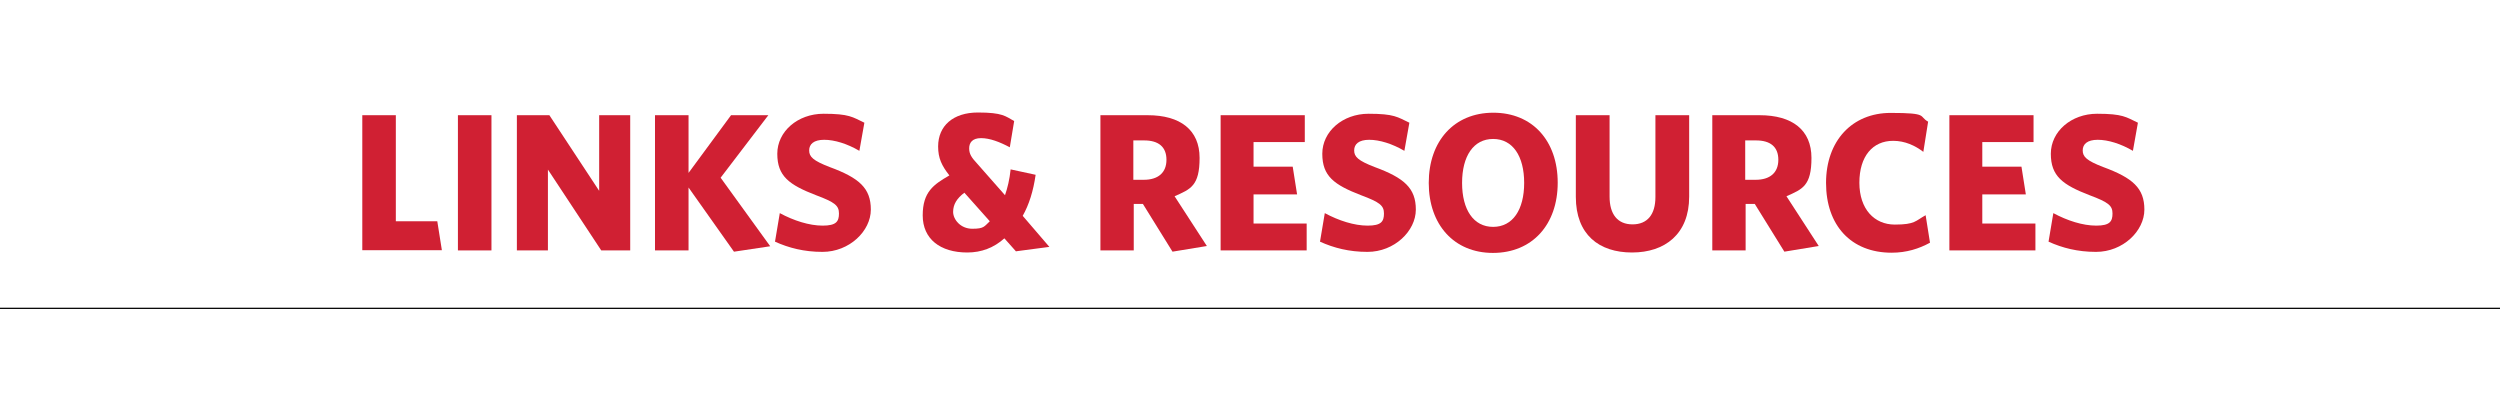 <?xml version="1.0" encoding="UTF-8"?>
<svg xmlns="http://www.w3.org/2000/svg" version="1.1" viewBox="0 0 1200 200">
  <defs>
    <style>
      .cls-1 {
        fill: #d02033;
      }

      .cls-2 {
        fill: none;
        stroke: #000;
        stroke-miterlimit: 10;
        stroke-width: .6px;
      }
    </style>
  </defs>
  <!-- Generator: Adobe Illustrator 28.7.2, SVG Export Plug-In . SVG Version: 1.2.0 Build 154)  -->
  <g>
    <g id="Layer_1">
      <g id="Layer_1-2" data-name="Layer_1">
        <line class="cls-2" x1="1200" y1="148" y2="148"/>
      </g>
      <g>
        <path class="cls-1" d="M173.9,120.2V55.3h16.1v50.9h19.9l2.2,13.9h-38.2Z"/>
        <path class="cls-1" d="M219.8,120.2V55.3h16.1v64.9h-16.1Z"/>
        <path class="cls-1" d="M288.6,120.2l-25.6-38.8v38.8h-14.9V55.3h15.6l23.9,36.3v-36.3h14.9v64.9h-13.9Z"/>
        <path class="cls-1" d="M352.3,120.8l-21.8-30.8v30.2h-16.1V55.3h16.1v27.7l20.4-27.7h17.9l-22.9,30,23.8,32.9-17.3,2.6Z"/>
        <path class="cls-1" d="M394.7,120.9c-8.7,0-16.1-1.9-22.7-4.9l2.3-13.7c6.7,3.6,14.1,6,20.6,6s7.8-2,7.8-5.8-1.9-5.4-11-8.8c-13-5-18.6-9.2-18.6-19.9s9.8-19.2,22.2-19.2,13.9,1.6,19.6,4.3l-2.4,13.5c-5.8-3.4-11.9-5.3-16.9-5.3s-7.2,2.1-7.2,5.1,1.8,4.9,9.9,8c14.1,5.2,19.7,10.1,19.7,20.4s-10.3,20.3-23.2,20.3Z"/>
        <path class="cls-1" d="M487.7,120.7l-5.6-6.3c-5,4.5-11,6.8-17.8,6.8-13,0-21.4-6.5-21.4-17.8s5.2-14.8,12.8-19.2c-3.7-4.7-5.4-8.3-5.4-13.9,0-9.9,7.2-16.3,19.1-16.3s13.2,1.8,17.4,4.1l-2.1,12.6c-4.9-2.6-9.6-4.4-13.8-4.4s-5.7,2.2-5.7,4.9,1.1,4.4,3.9,7.4l13.3,15.1c1.2-3.5,2.2-7.5,2.7-12.4l12,2.6c-1.1,7.8-3.2,14.4-6.2,19.7l12.8,14.9-15.9,2.1ZM462.9,92.5c-3.6,2.7-5.4,5.6-5.4,9.2s3.5,8.1,9.2,8.1,5.7-1.1,8.4-3.6l-12.2-13.7Z"/>
        <path class="cls-1" d="M579.2,118.1l-16.4,2.7-14.2-22.9h-4.4v22.3h-16V55.3h22.7c15.7,0,24.9,7.1,24.9,20.5s-4.3,15-12,18.4l15.5,23.9ZM549.2,67.4h-5.2v18.9h5c6.9,0,10.9-3.4,10.9-9.6s-3.8-9.3-10.7-9.3Z"/>
        <path class="cls-1" d="M585.9,120.2V55.3h40.4v12.9h-24.6v11.8h18.8l2.1,13.3h-20.9v14h25.5v12.9h-41.3Z"/>
        <path class="cls-1" d="M656.3,120.9c-8.7,0-16.1-1.9-22.7-4.9l2.3-13.7c6.7,3.6,14.1,6,20.6,6s7.8-2,7.8-5.8-1.9-5.4-11-8.8c-13-5-18.6-9.2-18.6-19.9s9.8-19.2,22.2-19.2,13.9,1.6,19.6,4.3l-2.4,13.5c-5.8-3.4-11.9-5.3-16.9-5.3s-7.2,2.1-7.2,5.1,1.8,4.9,9.9,8c14.1,5.2,19.7,10.1,19.7,20.4s-10.3,20.3-23.2,20.3Z"/>
        <path class="cls-1" d="M716.6,121.4c-18.6,0-30.8-13.5-30.8-33.6s12.2-33.7,31-33.7,30.9,13.5,30.9,33.6-12.2,33.7-31.1,33.7ZM716.7,66.7c-9.4,0-14.9,8.2-14.9,21.1s5.5,21.1,14.9,21.1,14.9-8.2,14.9-21.1-5.5-21.1-14.9-21.1Z"/>
        <path class="cls-1" d="M783.4,121.2c-15.9,0-27-8.6-27-26.7v-39.2h16.2v39.1c0,8.4,3.8,13.3,11,13.3s11-4.8,11-13.1v-39.3h16.2v39.1c0,18-11.7,26.8-27.4,26.8Z"/>
        <path class="cls-1" d="M872.9,118.1l-16.4,2.7-14.2-22.9h-4.4v22.3h-16V55.3h22.7c15.7,0,24.9,7.1,24.9,20.5s-4.3,15-12,18.4l15.5,23.9ZM842.9,67.4h-5.2v18.9h5c6.9,0,10.9-3.4,10.9-9.6s-3.8-9.3-10.7-9.3Z"/>
        <path class="cls-1" d="M908,121.3c-19.6,0-31.5-13.2-31.5-33.5s12.6-33.6,31-33.6,13.3,1.6,18,4.2l-2.3,14.5c-3.9-3-8.8-5.3-14.5-5.3-9.8,0-16.2,7.4-16.2,20.1s7.2,20.1,17,20.1,9.9-1.8,14.8-4.5l2.1,13.2c-5.3,2.9-11.3,4.8-18.4,4.8Z"/>
        <path class="cls-1" d="M935.7,120.2V55.3h40.4v12.9h-24.6v11.8h18.8l2.1,13.3h-20.9v14h25.5v12.9h-41.3Z"/>
        <path class="cls-1" d="M1006,120.9c-8.7,0-16.1-1.9-22.7-4.9l2.3-13.7c6.7,3.6,14.1,6,20.6,6s7.8-2,7.8-5.8-1.9-5.4-11-8.8c-13-5-18.6-9.2-18.6-19.9s9.8-19.2,22.2-19.2,13.9,1.6,19.6,4.3l-2.4,13.5c-5.8-3.4-11.9-5.3-16.9-5.3s-7.2,2.1-7.2,5.1,1.8,4.9,9.9,8c14.1,5.2,19.7,10.1,19.7,20.4s-10.3,20.3-23.2,20.3Z"/>
      </g>
    </g>
  </g>
</svg>